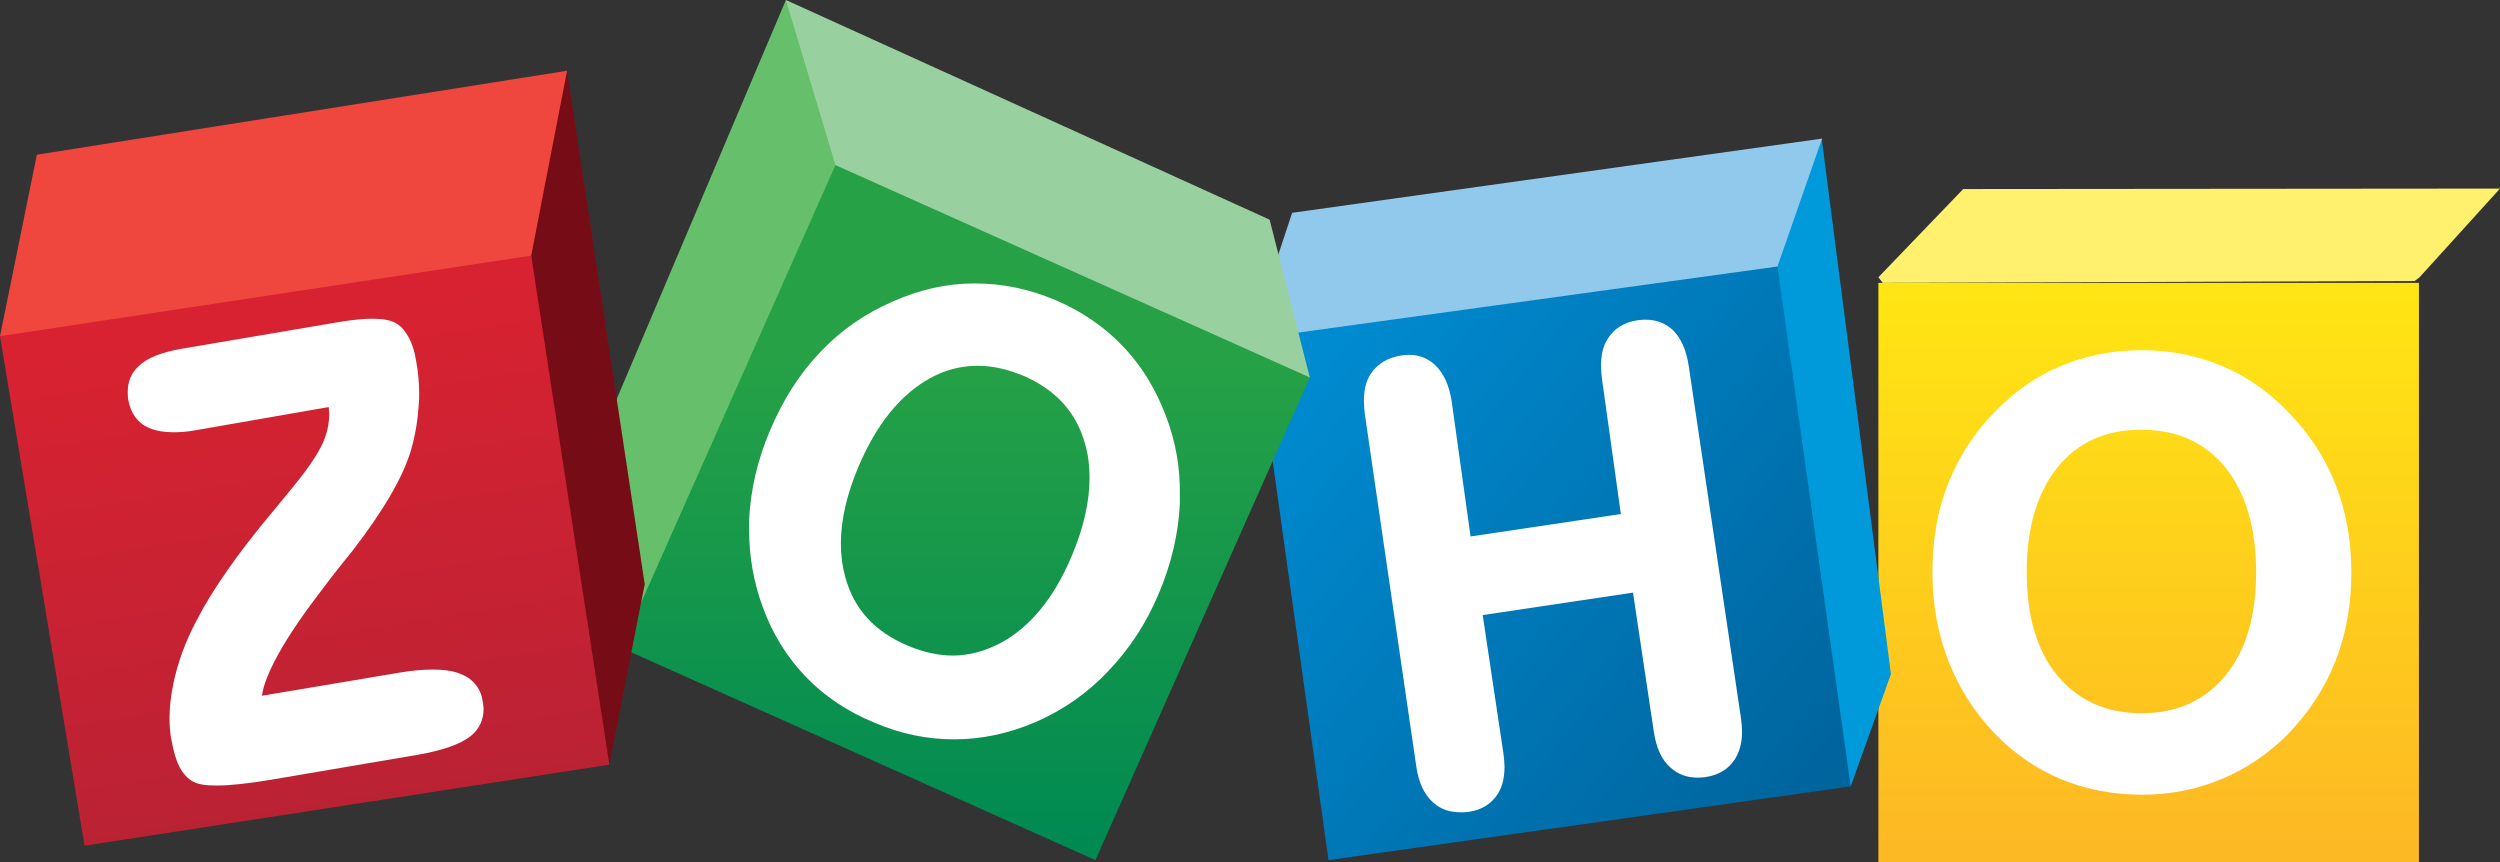 <svg xmlns="http://www.w3.org/2000/svg" width="116" height="40" viewBox="0 0 116 40">
  <rect x="0" y="0" width="116" height="40" fill="#333333" stroke="none"/>
  <defs>
    <linearGradient id="zoho-loho-a" x1="49.996%" x2="49.996%" y1="1.431%" y2="96.981%">
      <stop offset=".562%" stop-color="#FFE513"/>
      <stop offset="100%" stop-color="#FDB924"/>
    </linearGradient>
    <linearGradient id="zoho-loho-b" x1="4.512%" x2="95.672%" y1="13.494%" y2="87.064%">
      <stop offset=".562%" stop-color="#008CD2"/>
      <stop offset="100%" stop-color="#00649D"/>
    </linearGradient>
    <linearGradient id="zoho-loho-c" x1="50.002%" x2="50.002%" y1="27.779%" y2="97.529%">
      <stop offset="0%" stop-color="#26A146"/>
      <stop offset="100%" stop-color="#008A52"/>
    </linearGradient>
    <linearGradient id="zoho-loho-d" x1="43.734%" x2="57.544%" y1="8.208%" y2="93.198%">
      <stop offset="0%" stop-color="#D92231"/>
      <stop offset="100%" stop-color="#BA2234"/>
    </linearGradient>
  </defs>
  <g fill="none" fill-rule="evenodd">
    <polygon fill="#FFF16D" fill-rule="nonzero" points="91.093 8.772 87.157 12.865 87.36 13.125 112.041 13.038 112.267 12.865 116 8.75 91.093 8.772"/>
    <polygon fill="url(#zoho-loho-a)" fill-rule="nonzero" points="87.157 13.125 112.238 13.125 112.238 40 87.157 40"/>
    <path fill="#FFF" fill-rule="nonzero" d="M108.366,22.476 C107.875,21.231 107.139,20.099 106.179,19.125 C105.264,18.174 104.238,17.45 103.077,16.974 C101.939,16.499 100.712,16.25 99.373,16.25 C98.034,16.25 96.784,16.499 95.646,16.974 C94.485,17.45 93.459,18.174 92.544,19.125 C91.584,20.099 90.87,21.231 90.379,22.476 C89.888,23.721 89.665,25.08 89.665,26.574 C89.665,28.023 89.91,29.381 90.401,30.649 C90.892,31.917 91.606,33.049 92.566,34.045 C93.459,34.973 94.485,35.675 95.623,36.151 C96.762,36.626 98.034,36.875 99.395,36.875 C100.712,36.875 101.939,36.626 103.077,36.151 C104.215,35.675 105.264,34.973 106.179,34.045 C107.139,33.049 107.875,31.917 108.366,30.672 C108.857,29.426 109.103,28.045 109.103,26.596 C109.103,25.08 108.857,23.721 108.366,22.476 Z M103.256,31.351 C102.296,32.505 101.024,33.094 99.373,33.094 C97.721,33.094 96.427,32.505 95.467,31.351 C94.508,30.196 94.039,28.589 94.039,26.551 C94.039,24.468 94.53,22.861 95.467,21.684 C96.427,20.506 97.699,19.94 99.373,19.94 C101.024,19.94 102.296,20.529 103.256,21.684 C104.193,22.861 104.684,24.468 104.684,26.551 C104.684,28.589 104.215,30.196 103.256,31.351 Z"/>
    <polygon fill="#009ADA" fill-rule="nonzero" points="84.544 6.431 84.544 6.567 87.739 31.279 85.872 36.489 85.624 36.308 82.34 12.615 82.407 12.298 84.454 6.567 84.544 6.431"/>
    <polygon fill="#91C9ED" fill-rule="nonzero" points="59.956 9.874 84.544 6.431 82.475 12.366 82.182 12.683 59.191 16.081 59.303 11.845"/>
    <polygon fill="url(#zoho-loho-b)" fill-rule="nonzero" points="82.475 12.366 85.872 36.489 61.643 39.909 58.381 16.602 59.798 15.492"/>
    <path fill="#FFF" fill-rule="nonzero" d="M78.358,16.987 C78.245,16.239 77.998,15.673 77.593,15.288 C77.255,14.993 76.851,14.835 76.378,14.835 C76.266,14.835 76.131,14.835 75.996,14.857 C75.366,14.948 74.893,15.242 74.601,15.718 C74.376,16.058 74.286,16.488 74.286,16.987 C74.286,17.168 74.308,17.372 74.331,17.576 L75.208,23.85 L68.234,24.892 L67.357,18.617 C67.245,17.893 66.997,17.326 66.592,16.941 C66.255,16.624 65.85,16.466 65.4,16.466 C65.287,16.466 65.175,16.466 65.062,16.488 C64.41,16.579 63.915,16.873 63.6,17.349 C63.375,17.689 63.285,18.119 63.285,18.617 C63.285,18.799 63.308,19.003 63.33,19.229 L65.715,35.56 C65.827,36.308 66.075,36.874 66.525,37.259 C66.862,37.554 67.267,37.69 67.762,37.69 C67.897,37.69 68.032,37.69 68.167,37.667 C68.774,37.576 69.224,37.282 69.517,36.806 C69.719,36.466 69.809,36.059 69.809,35.583 C69.809,35.402 69.787,35.198 69.764,34.994 L68.797,28.539 L75.771,27.497 L76.738,33.952 C76.851,34.7 77.098,35.266 77.525,35.628 C77.863,35.923 78.268,36.081 78.74,36.081 C78.853,36.081 78.988,36.081 79.123,36.059 C79.753,35.968 80.225,35.674 80.517,35.198 C80.72,34.858 80.832,34.451 80.832,33.952 C80.832,33.771 80.81,33.567 80.787,33.363 L78.358,16.987 Z"/>
    <polygon fill="#66BF6B" fill-rule="nonzero" points="36.466 0 27.612 20.881 28.818 30.056 28.887 30.034 38.834 7.819 38.788 7.345 36.648 .294"/>
    <polygon fill="#98D0A0" fill-rule="nonzero" points="36.466 0 38.765 7.661 38.811 7.819 60.708 17.559 60.776 17.514 58.91 10.192"/>
    <polygon fill="url(#zoho-loho-c)" fill-rule="nonzero" points="38.765 7.661 60.776 17.514 50.829 39.91 28.818 30.056"/>
    <path fill="#FFF" fill-rule="nonzero" d="M54.107,19.322 C53.629,18.056 52.969,16.972 52.104,16.068 C51.239,15.164 50.192,14.441 48.963,13.921 C47.734,13.401 46.504,13.153 45.252,13.153 L45.184,13.153 C43.91,13.153 42.658,13.446 41.428,13.989 C40.131,14.554 39.016,15.322 38.06,16.339 C37.104,17.333 36.33,18.554 35.738,19.955 C35.146,21.333 34.827,22.734 34.759,24.113 L34.759,24.588 C34.759,25.808 34.964,27.006 35.397,28.181 C35.852,29.424 36.512,30.486 37.377,31.39 C38.242,32.294 39.312,33.017 40.586,33.537 C41.793,34.056 43.022,34.305 44.274,34.305 L44.296,34.305 C45.548,34.305 46.8,34.034 48.029,33.514 C49.327,32.949 50.465,32.158 51.421,31.141 C52.377,30.147 53.174,28.949 53.765,27.548 C54.357,26.147 54.676,24.768 54.744,23.39 L54.744,22.983 C54.767,21.74 54.562,20.52 54.107,19.322 Z M49.714,25.831 C48.894,27.774 47.779,29.107 46.436,29.831 C45.708,30.215 44.957,30.418 44.205,30.418 C43.545,30.418 42.84,30.26 42.134,29.966 C40.586,29.311 39.63,28.271 39.221,26.78 C39.084,26.282 39.016,25.763 39.016,25.22 C39.016,24.136 39.289,22.938 39.835,21.65 C40.677,19.661 41.793,18.305 43.136,17.559 C43.864,17.153 44.615,16.972 45.366,16.972 C46.049,16.972 46.732,17.13 47.46,17.424 C48.985,18.079 49.941,19.119 50.351,20.61 C50.488,21.085 50.556,21.605 50.556,22.147 C50.556,23.277 50.283,24.497 49.714,25.831 Z"/>
    <polygon fill="#760D16" fill-rule="nonzero" points="26.312 3.283 29.915 27.104 28.273 35.48 28.045 35.187 24.534 12.176 24.534 11.726 26.084 3.688"/>
    <polygon fill="#EF463E" fill-rule="nonzero" points="0 15.599 1.71 7.178 26.312 3.283 24.648 11.861 24.648 12.424 .296 15.824"/>
    <polygon fill="url(#zoho-loho-d)" fill-rule="nonzero" points="24.648 11.861 28.273 35.48 3.922 39.24 0 15.599"/>
    <path fill="#FFF" fill-rule="nonzero" d="M22.026,31.72 C21.843,31.495 21.57,31.337 21.251,31.224 C20.931,31.112 20.544,31.067 20.065,31.067 C19.632,31.067 19.13,31.112 18.583,31.202 L12.153,32.283 C12.221,31.787 12.472,31.157 12.905,30.369 C13.384,29.491 14.114,28.432 15.049,27.217 C15.368,26.789 15.619,26.474 15.801,26.248 C15.915,26.091 16.097,25.888 16.326,25.595 C17.808,23.682 18.697,22.128 19.062,20.912 C19.267,20.214 19.381,19.516 19.426,18.818 C19.449,18.616 19.449,18.436 19.449,18.255 C19.449,17.76 19.404,17.265 19.312,16.769 C19.244,16.319 19.13,15.959 18.97,15.666 C18.811,15.373 18.628,15.148 18.4,15.013 C18.15,14.856 17.762,14.788 17.283,14.788 C16.896,14.788 16.417,14.833 15.847,14.923 L8.414,16.184 C7.524,16.342 6.84,16.589 6.43,16.995 C6.088,17.31 5.928,17.715 5.928,18.165 C5.928,18.278 5.928,18.413 5.951,18.548 C6.065,19.179 6.384,19.629 6.909,19.854 C7.228,19.989 7.593,20.057 8.049,20.057 C8.345,20.057 8.687,20.034 9.052,19.967 L15.254,18.886 C15.254,18.998 15.277,19.111 15.277,19.201 C15.277,19.584 15.208,19.967 15.071,20.327 C14.889,20.845 14.433,21.565 13.681,22.488 C13.475,22.736 13.156,23.141 12.723,23.659 C11.036,25.663 9.85,27.374 9.12,28.793 C8.596,29.783 8.254,30.729 8.049,31.697 C7.935,32.26 7.866,32.778 7.866,33.296 C7.866,33.656 7.889,34.016 7.958,34.354 C8.049,34.849 8.163,35.255 8.322,35.57 C8.482,35.885 8.71,36.133 8.961,36.268 C9.212,36.403 9.554,36.448 10.055,36.448 C10.671,36.448 11.514,36.358 12.586,36.178 L19.335,35.03 C20.521,34.827 21.365,34.534 21.843,34.151 C22.231,33.836 22.436,33.408 22.436,32.913 C22.436,32.778 22.413,32.643 22.391,32.508 C22.345,32.215 22.231,31.945 22.026,31.72 Z"/>
  </g>
</svg>
